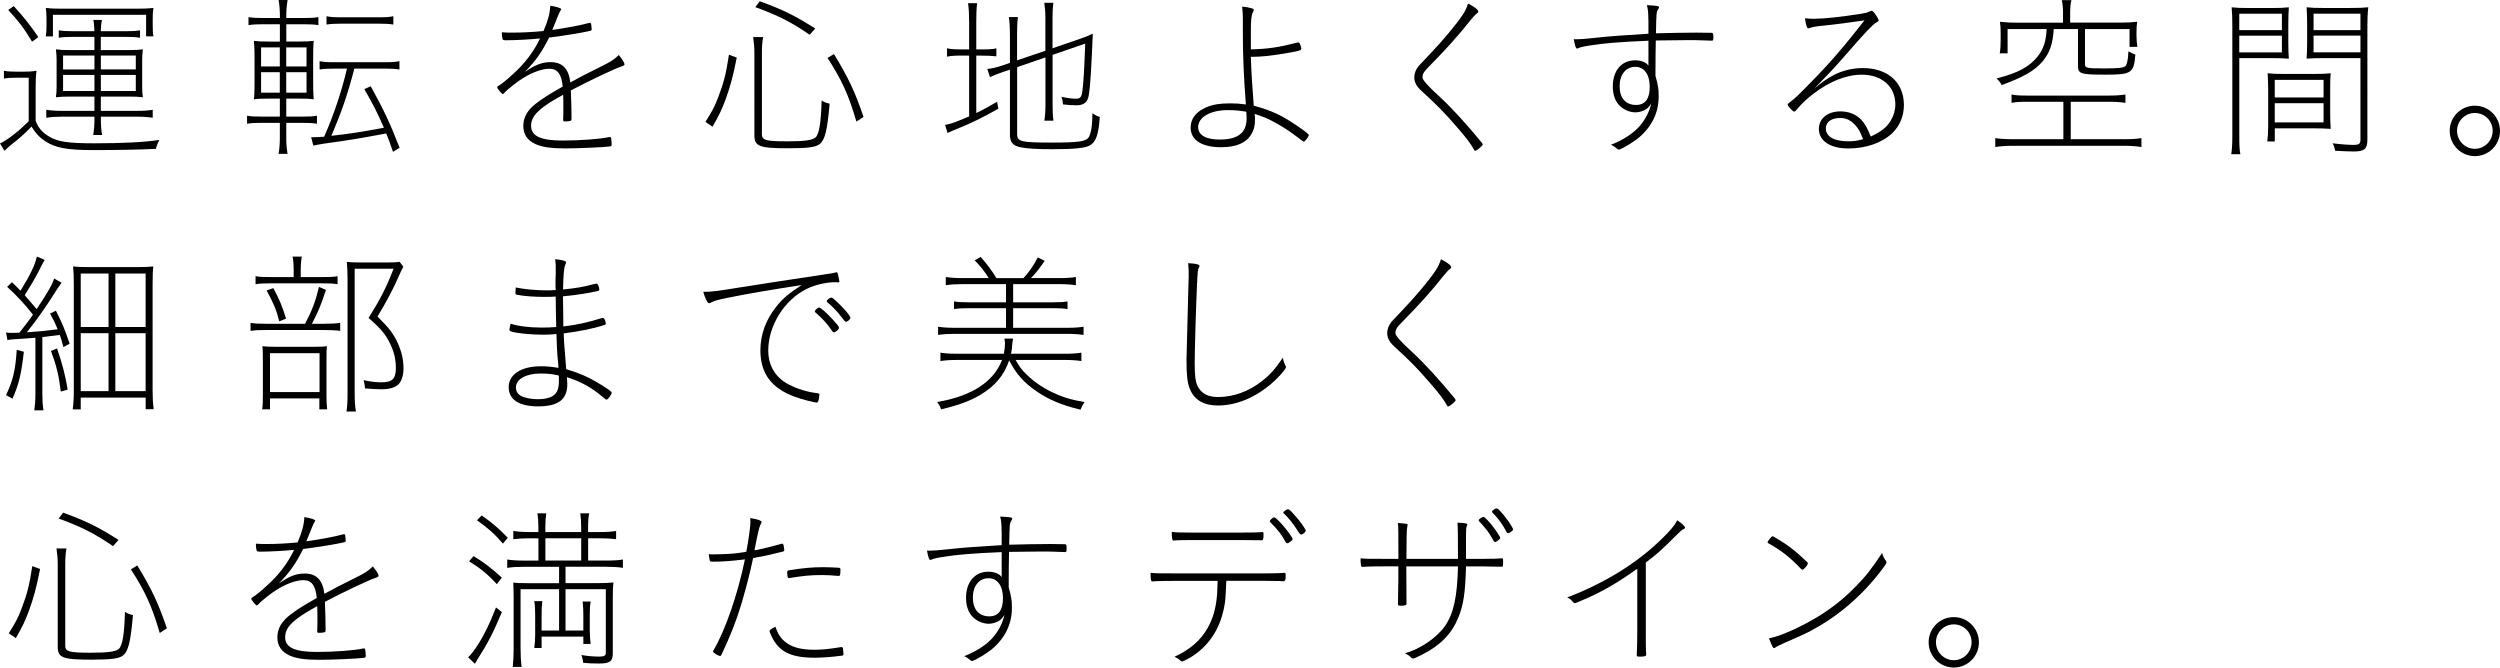 <?xml version="1.0" encoding="UTF-8"?><svg id="_レイヤー_2" xmlns="http://www.w3.org/2000/svg" viewBox="0 0 645.29 172.3"><g id="interior"><g><path d="M9.2,31.15c.69,1.84,1.56,2.9,3.4,4.05,2.25,1.38,4.92,1.79,11.64,1.79,7.5,0,12.93-.28,16.88-.87-.51,1.01-.69,1.52-.87,2.3-4.69,.23-10.31,.32-16.1,.32-6.85,0-9.75-.55-12.42-2.25-1.43-.92-2.58-2.12-3.59-3.82-1.98,2.02-2.94,2.9-5.38,4.79-.41,.37-1.06,.92-1.61,1.47l-1.15-1.89c2.16-1.06,4.83-3.17,7.41-5.75v-11.23h-3.04c-1.56,0-2.35,.05-3.36,.23v-2.02c.97,.18,1.75,.23,3.36,.23h1.7c1.29,0,2.25-.05,3.36-.23-.18,1.29-.23,2.53-.23,4.55v8.33ZM3.54,1.56c2.81,3.08,4.23,4.92,6.35,8.01l-1.61,1.2C6.16,7.22,4.78,5.43,2.12,2.58l1.43-1.01Zm8.46,3.17c0-1.01-.05-1.84-.18-2.67,1.33,.14,2.35,.18,4,.18h19.78c1.66,0,2.62-.05,4-.18-.14,.78-.18,1.56-.18,2.67v1.89c0,1.24,.05,2.02,.18,2.76h-1.89V3.82H13.66v5.57h-1.84c.14-.83,.18-1.61,.18-2.76v-1.89Zm3.77,25.39c-1.52,0-2.67,.09-3.82,.28v-2.07c1.06,.18,2.21,.28,3.82,.28h8.6v-3.68h-6.58c-1.33,0-2.35,.05-3.36,.18,.14-.97,.18-1.7,.18-2.71v-6.85c0-1.06-.05-1.75-.18-2.81,1.01,.14,1.98,.18,3.36,.18h6.58v-3.4h-5.66c-1.56,0-2.48,.05-3.54,.23v-1.93c1.01,.18,1.84,.23,3.54,.23h5.66c-.05-1.47-.09-1.98-.28-2.9h2.21c-.18,.87-.23,1.52-.28,2.9h6.67c1.66,0,2.44-.05,3.45-.23v1.93c-1.01-.18-1.89-.23-3.45-.23h-6.67v3.4h7.5c1.38,0,2.35-.05,3.36-.18-.14,1.06-.18,1.66-.18,2.81v6.85c0,1.1,.05,1.7,.18,2.71-1.01-.14-2.07-.18-3.4-.18h-7.45v3.68h9.48c1.66,0,2.85-.09,3.91-.28v2.07c-1.15-.18-2.3-.28-3.86-.28h-9.52v.64c0,1.56,.09,2.76,.32,4.09h-2.3c.23-1.38,.32-2.67,.32-4.09v-.64H15.78Zm.51-15.78v3.59h8.1v-3.59h-8.1Zm0,5.01v4.14h8.1v-4.14h-8.1Zm9.75-1.43h9.02v-3.59h-9.02v3.59Zm0,5.57h9.02v-4.14h-9.02v4.14Z"/><path d="M77.01,10.72c1.98,0,2.99-.05,3.96-.18-.09,.92-.14,2.21-.14,4.09v6.81c0,1.98,.05,3.27,.14,4.19-1.01-.14-2.07-.18-4.09-.18h-2.99v4.65h4.19c1.84,0,2.62-.05,3.73-.23v2.07c-1.2-.18-1.93-.23-3.73-.23h-4.19v4c0,1.52,.09,2.48,.32,4h-2.3c.23-1.47,.32-2.58,.32-4v-4h-4.69c-1.79,0-2.62,.05-3.77,.23v-2.07c1.1,.18,1.93,.23,3.77,.23h4.69v-4.65h-2.48c-2.07,0-3.27,.05-4.23,.18,.14-.83,.18-2.21,.18-4.09v-6.9c0-1.84-.05-2.99-.18-4.09,1.1,.14,2.21,.18,4.05,.18h2.67V6.26h-4.37c-1.7,0-2.62,.05-3.73,.23v-2.07c1.1,.18,1.89,.23,3.73,.23h4.37v-.6c0-1.47-.09-2.58-.32-4.05h2.3c-.23,1.52-.32,2.48-.32,4.05v.6h4.6c1.79,0,2.58-.05,3.68-.23v2.07c-1.1-.18-1.98-.23-3.68-.23h-4.6v4.46h3.13Zm-9.62,1.52v4.92h4.83v-4.92h-4.83Zm0,6.39v5.29h4.83v-5.29h-4.83Zm6.49-1.47h5.24v-4.92h-5.24v4.92Zm0,6.76h5.24v-5.29h-5.24v5.29Zm12.38-6.21c-1.75,0-2.67,.05-3.77,.23v-2.16c1.1,.23,1.89,.28,3.77,.28h13.11c1.89,0,2.62-.05,3.73-.28v2.16c-1.1-.18-1.98-.23-3.73-.23h-7.91c-1.75,6.72-3.27,11.13-5.94,17.34,4.92-.55,6.99-.87,13.57-2.07-1.84-4.19-2.58-5.66-5.06-9.98l1.66-.74c3.45,6.3,4.78,9.06,7.45,15.87l-1.7,1.06c-.87-2.53-1.24-3.54-1.75-4.74-7.5,1.38-9.06,1.66-16.38,2.67-.69,.14-1.89,.32-2.44,.46l-.55-2.16h.64c.55,0,1.7-.05,2.71-.14,2.53-5.71,4.55-11.87,5.89-17.57h-3.31Zm-1.98-13.53c1.06,.23,1.89,.28,3.77,.28h9.75c1.89,0,2.67-.05,3.73-.28v2.16c-1.2-.18-1.93-.23-3.73-.23h-9.75c-1.79,0-2.62,.05-3.77,.23v-2.16Z"/><path d="M130.96,10.4c-1.15,0-1.2-.05-1.29-.55-.09-.37-.14-.74-.14-1.52,1.1,.09,1.75,.09,2.71,.09,2.58,0,5.24-.14,8.05-.41,1.15-2.67,1.66-4.55,1.75-6.53,1.61,.23,2.81,.64,2.81,.87,0,.14-.05,.23-.23,.46q-.32,.51-2.07,4.92c3.77-.55,7.31-1.2,9.25-1.75,.18-.05,.37-.09,.46-.09,.18,0,.28,.09,.32,.32,.09,.6,.14,1.06,.14,1.33s-.09,.37-.55,.46c-1.93,.46-6.49,1.2-10.44,1.7-1.84,3.68-3.45,6.03-6.3,8.92,2.71-1.89,4.46-2.58,6.72-2.58,2.99,0,4.65,1.7,5.06,5.24,3.04-1.66,3.91-2.12,7.54-3.91,3.04-1.52,3.63-1.89,4.97-3.17,.87,1.06,1.47,2.02,1.47,2.39,0,.23-.18,.37-.74,.55-1.75,.55-8.92,3.96-13.11,6.21,.09,1.75,.18,5.2,.18,6.99,0,.69-.05,.78-.32,.87-.32,.09-.92,.14-1.43,.14-.32,0-.41-.09-.41-.41v-.18c.05-.6,.05-2.3,.05-3.22,0-1.15,0-2.02-.05-3.08-2.67,1.47-3.68,2.12-4.88,2.99-2.44,1.79-3.4,3.22-3.4,5.01,0,2.67,2.44,3.82,8.19,3.82,4.46,0,9.89-.41,11.78-.87q.18-.05,.32-.05c.18,0,.28,.05,.37,.28,.05,.18,.14,1.15,.14,1.56,0,.46-.09,.55-.46,.6-1.66,.23-8.56,.51-11.41,.51-3.77,0-5.98-.32-7.77-1.1-2.12-.97-3.17-2.53-3.17-4.69s1.01-4.05,3.22-5.75c1.79-1.38,3.08-2.21,6.95-4.42-.32-3.27-1.33-4.6-3.5-4.6-1.7,0-4.09,.83-6.49,2.25-1.56,.92-4.37,3.13-5.15,4.05-.18,.18-.23,.23-.32,.23-.28,0-1.43-1.38-1.43-1.7,0-.23,.05-.28,.51-.55,.64-.37,2.07-1.52,3.54-2.9,3.08-2.76,5.34-5.75,6.99-9.2-2.16,.23-6.21,.46-8.42,.46Z"/><path d="M190.17,14.86c-1.01,5.11-1.7,7.54-2.94,10.95-.92,2.48-1.61,3.91-3.31,6.9l-1.84-1.24c1.75-2.76,2.44-4.05,3.36-6.53,1.38-3.59,1.98-5.93,2.71-10.81l2.02,.74Zm6.49,19.83c0,1.52,1.1,1.79,6.67,1.79,4.32,0,6.3-.28,7.13-.97,.97-.78,1.47-3.91,1.61-9.57,.74,.46,1.24,.64,2.07,.83-.6,6.9-1.2,9.29-2.53,10.4-1.06,.83-3.04,1.1-8.24,1.1-7.41,0-8.65-.51-8.65-3.36V13.62c0-1.29-.09-2.44-.32-4.05h2.58c-.23,1.29-.32,2.35-.32,4.05v21.07Zm-.55-34.37c6.03,2.21,9.02,3.68,14.31,7.04l-1.43,1.61c-4.78-3.27-7.82-4.83-14.03-7.13l1.15-1.52Zm19.14,13.62c3.68,6.03,5.47,9.8,7.64,16.24l-1.84,1.2c-2.02-6.95-3.77-10.72-7.45-16.42l1.66-1.01Z"/><path d="M251.99,29.17c1.75-.83,2.81-1.43,5.38-2.9l.32,1.79c-4.28,2.39-6.76,3.63-10.86,5.29-.83,.32-1.1,.46-2.25,.97l-.64-2.07c1.66-.32,3.04-.83,6.21-2.21V14.35h-1.89c-1.89,0-2.71,.05-3.82,.28v-2.16c1.06,.23,1.93,.28,3.82,.28h1.89V5.66c0-1.89-.09-3.63-.28-4.83h2.35c-.18,1.29-.23,2.85-.23,4.88v7.04h1.33c1.98,0,2.94-.05,3.86-.28v2.07c-1.2-.14-2.3-.18-3.86-.18h-1.33v14.81Zm10.54,5.38c0,2.02,.97,2.25,9.15,2.25,6.58,0,8.56-.28,9.29-1.29,.64-1.01,.97-2.94,1.01-6.3,.69,.51,1.15,.74,1.89,.97-.28,4.51-1.01,6.53-2.58,7.36-1.29,.69-3.96,.97-9.57,.97-3.96,0-6.39-.14-8.1-.46-2.16-.37-2.94-1.29-2.94-3.31V17.99l-1.7,.55c-2.12,.74-2.48,.92-3.45,1.38l-.69-2.12c1.33-.14,2.25-.37,3.68-.83l2.16-.74v-7.41c0-1.75-.09-3.17-.28-4.42h2.35c-.18,1.2-.23,2.62-.23,4.33v6.85l7.31-2.48V4.69c0-1.56-.09-2.71-.28-3.96h2.35c-.18,1.2-.23,2.44-.23,4v7.73l6.95-2.39c1.15-.37,2.53-.92,3.45-1.38-.37,8.83-.64,13.57-1.01,15.73-.28,1.93-1.24,2.76-3.22,2.76-1.06,0-2.35-.09-3.45-.23-.09-.83-.18-1.29-.41-1.98,1.43,.32,2.53,.51,3.73,.51,1.1,0,1.43-.37,1.66-1.89,.32-2.48,.51-5.75,.74-12.33l-8.42,2.9v12.84c0,1.7,.05,3.04,.23,4.14h-2.35c.18-1.2,.28-2.48,.28-4.14V14.81l-7.31,2.53v17.21Z"/><path d="M323.61,27.28c4.6,1.24,7.31,2.53,11.13,5.15,2.21,1.47,3.08,2.21,3.08,2.44,0,.41-1.01,1.7-1.29,1.7q-.14,0-2.67-1.93c-1.38-1.06-3.54-2.39-5.47-3.4-1.52-.78-2.44-1.15-4.55-1.84,.09,.78,.09,1.1,.09,1.66,0,1.38-.32,2.62-.97,3.63-1.29,2.21-3.91,3.31-7.77,3.31-5.01,0-7.87-1.84-7.87-5.11,0-2.25,1.43-4.09,4.05-5.2,1.75-.74,3.54-1.01,6.21-1.01,1.38,0,2.25,.05,4,.28-.55-7.08-.78-12.74-.78-18.31v-3.73c0-1.1-.05-1.89-.18-3.22,1.01,.09,1.75,.23,2.53,.46,.32,.09,.46,.23,.46,.41s0,.18-.28,.74c-.32,.64-.46,2.07-.46,4.42v5.01c4.32-.09,7.18-.51,12.15-1.79,.28,0,.32,.05,.41,.18,.23,.37,.46,1.2,.46,1.47,0,.37-.69,.6-3.5,1.06-4.14,.74-6.81,1.01-9.52,1.01,.09,3.22,.32,7.31,.74,12.61Zm-6.81,1.15c-4.37,0-7.54,1.84-7.54,4.37,0,2.07,1.98,3.22,5.61,3.22,4.65,0,6.9-1.75,6.9-5.43,0-.51-.05-1.75-.09-1.75-2.25-.37-3.04-.41-4.88-.41Z"/><path d="M381.57,2.99c0,.18-.09,.32-.41,.51q-.46,.32-1.66,1.79c-2.85,3.63-6.21,7.36-9.75,10.95-2.3,2.3-2.58,2.76-2.58,3.77q0,.92,4.19,4.74c3.22,2.94,7.13,7.22,11.13,12.1,.14,.23,.23,.32,.23,.46,0,.28-1.56,1.61-1.93,1.61-.14,0-.18-.05-.37-.37-.78-1.43-1.93-2.94-4.09-5.43-3.4-3.96-5.34-5.94-9.39-9.62-1.33-1.2-1.89-2.3-1.89-3.54,0-.97,.37-1.98,1.1-2.9q.32-.37,3.17-3.36c3.08-3.22,6.81-7.68,8.23-9.89,.69-1.1,.87-1.43,1.38-2.9,1.7,.87,2.62,1.61,2.62,2.07Z"/><path d="M425.46,5.06c0-1.89-.09-2.67-.37-3.73,2.76,.14,3.13,.23,3.13,.55,0,.14-.05,.23-.28,.6-.37,.6-.41,.78-.51,6.12,2.62-.09,8.23-.18,10.49-.18,.18,0,1.52,0,3.96,.05,.32,.09,.37,.23,.37,1.2,0,.69-.05,.83-.41,.83q-.46,0-2.58-.09c-.28-.05-2.67-.05-3.96-.05q-1.38,0-7.91,.09c-.05,2.16-.09,5.2-.09,9.11,.69,2.48,.83,3.4,.83,5.34,0,4.23-1.79,7.87-5.29,10.77-1.52,1.2-4.42,2.94-5.01,2.94-.18,0-.28-.05-.64-.37-.55-.46-.74-.6-1.38-.87,3.27-1.29,5.84-2.99,7.5-4.92,1.47-1.75,2.44-3.68,2.9-5.75-.6,.97-1.01,1.38-1.79,1.75-.64,.32-1.52,.55-2.25,.55-1.47,0-3.04-.64-4.09-1.7-1.15-1.1-1.79-2.85-1.79-4.97,0-4.09,2.25-6.76,5.75-6.76,1.56,0,2.85,.51,3.45,1.38v-6.44c-7.45,.32-11.5,.64-15.14,1.24-1.61,.23-2.44,.46-2.85,.64-.18,.09-.32,.14-.46,.14-.28,0-.55-.78-.83-2.44,.28,.05,.46,.05,.6,.05,1.01,0,2.16-.09,4.88-.37,3.68-.41,7.54-.69,13.8-1.06v-3.63Zm-3.36,12.19c-2.44,0-4.05,1.98-4.05,5.01s1.56,4.83,4.23,4.83c2.35,0,3.54-1.56,3.54-4.69s-1.38-5.15-3.73-5.15Z"/><path d="M473.21,19.41c2.44-1.24,4.97-1.84,7.64-1.84,6.44,0,10.58,3.73,10.58,9.52,0,2.81-1.01,5.29-2.9,7.18-2.67,2.58-6.81,4.05-11.46,4.05s-7.59-1.93-7.59-5.06c0-2.67,2.25-4.51,5.57-4.51,2.16,0,3.96,.74,5.34,2.12,1.01,1.1,1.52,2.02,2.48,4.37,2.76-1.29,4.14-2.39,5.15-4.09,.78-1.29,1.2-2.71,1.2-4.23,0-4.55-3.45-7.64-8.65-7.64-4,0-8.33,1.7-12.61,5.01-1.52,1.15-2.94,2.48-3.96,3.73-.6,.69-.69,.78-.87,.78-.41,0-1.7-1.38-1.7-1.79,0-.18,.14-.32,.74-.78,.83-.55,2.02-1.66,5.01-4.74,4.83-4.88,8.7-9.34,14.08-16.24-3.63,.55-7.54,1.06-9.89,1.29-3.17,.32-3.5,.41-4.37,.74-.09,.05-.18,.05-.23,.05-.37,0-.69-1.06-.87-2.62,.87,.09,1.43,.14,2.21,.14,2.58,0,6.99-.46,12.47-1.33,1.1-.18,1.47-.28,2.07-.6,.18-.09,.28-.14,.41-.14,.23,0,.37,.09,.74,.55,.6,.78,1.1,1.66,1.1,1.89s-.09,.32-.64,.6c-.97,.6-2.81,2.53-7.96,8.46-2.81,3.22-4.51,5.01-8,8.56,2.25-1.84,3.54-2.71,4.92-3.4Zm5.61,12.83c-1.1-1.2-2.35-1.79-3.77-1.79-2.35,0-3.77,1.01-3.77,2.71,0,2.07,2.12,3.31,5.7,3.31,1.52,0,2.21-.09,3.91-.55-.74-1.93-1.24-2.81-2.07-3.68Z"/><path d="M548.28,35.93c1.89,0,3.31-.09,4.46-.28v2.3c-1.43-.23-2.9-.32-4.46-.32h-28.62c-1.7,0-3.22,.09-4.65,.32v-2.3c1.1,.18,2.58,.28,4.65,.28h12.93v-9.66h-9.38c-1.98,0-2.81,.05-4,.28v-2.16c1.15,.23,2.02,.28,4.05,.28h21.07c1.84,0,3.08-.09,4.28-.28v2.16c-1.24-.18-2.44-.28-4.14-.28h-9.98v9.66h13.8Zm-10.12-19.51c0,1.15,.28,1.24,5.01,1.24,3.59,0,4.88-.14,5.43-.6,.41-.41,.69-1.61,.78-3.82,.64,.41,1.15,.64,1.79,.83-.37,4.83-.97,5.2-7.82,5.2-6.3,0-6.99-.23-6.99-2.25V7.5h-6.26c-.23,3.91-1.06,6.21-2.94,8.42-2.07,2.39-4.92,4-10.49,6.03-.32-.6-.69-1.1-1.33-1.7,5.57-1.43,8.47-2.99,10.63-5.71,1.52-1.93,2.16-3.96,2.3-7.04h-10.08v6.26h-2.02c.18-1.15,.23-2.16,.23-3.45v-1.79c0-1.15-.05-2.07-.18-2.9,1.56,.18,2.81,.23,4.23,.23h12.05V3.4c0-1.29-.09-2.35-.32-3.36h2.48c-.23,.97-.32,2.02-.32,3.36v2.44h13.07c1.43,0,2.67-.05,4.23-.23-.14,.87-.18,1.66-.18,2.9v.64c0,1.1,.09,1.93,.23,2.94h-2.02V7.5h-11.5v8.92Z"/><path d="M575.92,39.79c.18-1.15,.28-2.44,.28-4.74V6.72c0-2.12-.05-3.5-.18-4.83,1.29,.14,2.44,.18,4.6,.18h5.66c2.16,0,3.22-.05,4.51-.18-.09,1.29-.14,2.58-.14,4.28v4.83c0,1.66,.05,2.99,.14,4.14-1.15-.09-2.67-.14-4.69-.14h-8.1v20.06c0,2.44,.05,3.73,.28,4.74h-2.35Zm13.07-32.02V3.54h-11V7.77h11Zm-11,5.75h11v-4.32h-11v4.32Zm9.16,23h-1.93c.14-1.1,.23-2.21,.23-4.09v-9.29c0-1.56-.05-2.76-.14-4.23,1.24,.14,2.35,.18,4.51,.18h7.27c2.16,0,3.22-.05,4.51-.18-.14,1.38-.14,2.48-.14,4.23v5.98c0,1.75,.05,2.85,.14,4.14-1.24-.09-2.9-.14-4.69-.14h-9.75v3.4Zm12.6-11.36v-4.55h-12.6v4.55h12.6Zm0,6.44v-4.97h-12.6v4.97h12.6Zm6.85-29.54c2.3,0,3.4-.05,4.69-.18-.18,1.61-.23,2.99-.23,4.83v29.35c0,2.39-.78,3.04-3.5,3.04-.92,0-2.53-.05-4.83-.18-.14-.78-.32-1.33-.64-1.93,2.25,.28,4.09,.41,5.43,.41s1.75-.28,1.75-1.33V15h-9.25c-2.02,0-3.5,.05-4.65,.14,.09-1.33,.14-2.58,.14-4.14V6.16c0-1.61-.05-2.81-.14-4.28,1.24,.14,2.3,.18,4.46,.18h6.76Zm2.67,1.47h-12.1V7.77h12.1V3.54Zm-12.1,5.66v4.32h12.1v-4.32h-12.1Z"/><path d="M645.29,33.81c0,3.59-2.9,6.49-6.49,6.49s-6.49-2.94-6.49-6.53,2.9-6.49,6.49-6.49,6.49,2.9,6.49,6.53Zm-11.09-.05c0,2.58,2.07,4.65,4.6,4.65s4.6-2.07,4.6-4.65-2.07-4.6-4.6-4.6-4.6,2.07-4.6,4.6Z"/><path d="M1.56,85.83c.51,.09,1.01,.09,1.7,.09,.51,0,.74,0,1.75-.05q2.35-2.94,3.5-4.65c-2.16-2.76-4.23-4.97-6.67-7.18l1.24-1.2c.69,.64,1.43,1.38,2.21,2.21,2.58-4.19,3.73-6.62,4.23-8.83l2.02,.87c-.41,.69-.51,.83-1.66,3.13-.83,1.61-2.21,3.96-3.5,5.98q1.7,1.93,3.08,3.59c2.85-4.28,4.05-6.35,4.51-7.91l1.93,1.1c-.41,.55-.6,.83-1.1,1.56-3.22,5.06-4.51,6.95-7.87,11.23,4.32-.32,4.83-.37,7.96-.78-.64-1.56-.97-2.25-1.98-4.05l1.52-.74c1.61,3.17,2.35,4.97,3.54,8.51l-1.61,.87c-.37-1.52-.51-1.89-.92-3.13q-2.39,.32-4.51,.55v14.63c0,1.75,.09,3.04,.28,4.28h-2.35c.18-1.29,.28-2.62,.28-4.33v-14.4c-1.79,.14-2.35,.18-2.99,.23-2.9,.18-3.63,.23-4.23,.37l-.37-1.98Zm4.6,4.97c-.69,5.84-1.24,8.28-2.94,12.1l-1.66-.92c1.79-3.77,2.44-6.49,2.76-11.69l1.84,.51Zm8.56-.87c1.43,4.19,2.02,6.49,2.76,10.63l-1.79,.51c-.51-4.19-1.06-6.49-2.53-10.49l1.56-.64Zm4.05,15.73c.18-1.33,.28-2.9,.28-4.69v-27.42c0-2.21-.05-3.54-.18-4.79,1.06,.14,1.93,.18,3.96,.18h12.74c2.07,0,2.94-.05,4-.18-.14,1.06-.18,2.53-.18,4.79v27.42c0,1.84,.09,3.22,.28,4.65h-2.07v-2.99H20.84v3.04h-2.07Zm9.25-35.06h-7.18v13.8h7.18v-13.8Zm0,15.41h-7.18v14.95h7.18v-14.95Zm1.75-15.41v13.8h7.82v-13.8h-7.82Zm0,15.41v14.95h7.82v-14.95h-7.82Z"/><path d="M83.58,83.57c2.02,0,3.36-.09,4.23-.23v2.07c-.92-.14-2.25-.23-4.19-.23h-14.86c-1.89,0-3.08,.05-4.09,.23v-2.07c.97,.18,2.16,.23,4.14,.23h9.94c1.84-3.54,2.67-5.75,3.59-9.52l1.79,.78c-1.24,3.86-2.07,5.8-3.63,8.74h3.08Zm-.64-12.05c2.12,0,3.27-.05,4.19-.23v2.07c-1.01-.18-2.16-.23-4.19-.23h-12.84c-2.02,0-3.08,.05-4.14,.23v-2.07c.92,.18,2.02,.23,4.09,.23h5.75v-1.79c0-1.52-.09-2.62-.28-3.5h2.39c-.18,.92-.28,1.98-.28,3.54v1.75h5.29Zm-15.09,21.62c0-2.21,0-2.85-.14-3.77,.97,.09,1.79,.14,3.5,.14h9.98c1.56,0,2.58-.05,3.22-.14-.14,.97-.14,1.47-.14,3.91v8.83c0,1.7,.05,2.48,.18,3.54h-2.02v-2.81h-12.74v2.81h-2.02c.14-.92,.18-1.79,.18-3.86v-8.65Zm4.23-10.21c-.69-2.81-1.47-4.69-3.27-7.96l1.75-.6c1.56,2.94,2.3,4.65,3.27,7.87l-1.75,.69Zm-2.39,18.26h12.79v-10.03h-12.79v10.03Zm20.01-29.35c0-1.38-.05-2.76-.18-4.23,1.1,.09,1.93,.14,3.5,.14h6.81c1.66,0,2.67-.05,3.31-.18l.97,1.29c-.32,.55-.55,1.06-.87,1.75-1.52,3.59-3.63,7.54-5.8,11.09,2.99,2.94,4.23,4.55,5.38,7.18,.87,2.02,1.33,4.09,1.33,6.17,0,1.84-.46,3.27-1.29,4.14-.92,.87-2.3,1.29-4.55,1.29-1.15,0-2.53-.09-4.09-.23-.05-.78-.14-1.24-.37-2.12,1.93,.41,3.22,.55,4.6,.55,2.81,0,3.73-.92,3.73-3.68,0-2.16-.46-4.19-1.43-6.17-1.2-2.53-2.44-4-5.61-6.76,3.08-4.92,4.6-7.91,6.44-12.7h-10.03v32.02c0,2.21,.09,3.54,.32,4.83h-2.44c.18-1.1,.28-2.44,.28-4.83v-29.54Z"/><path d="M153.87,73.22h.18c.23,0,.64,.87,.64,1.47,0,.18-.05,.23-.18,.37-2.48,.6-5.75,1.1-9.2,1.43,0,1.38,.05,2.53,.05,3.22q0,2.67,.05,4.55c3.5-.41,5.84-.92,10.12-2.21h.14c.28,0,.69,.87,.69,1.47,0,.14-.05,.28-.23,.32-2.71,.92-6.49,1.7-10.63,2.21,.09,2.16,.14,3.27,.28,4.55q.32,4.19,.37,4.69c3.5,1.06,5.2,1.79,7.91,3.36,2.62,1.56,3.82,2.39,3.82,2.71,0,.51-.97,1.79-1.33,1.79,0,0-.05,0-.18-.05q-.28-.23-2.07-1.66c-2.35-1.79-4.74-3.04-7.96-4.09,.05,.78,.09,1.38,.09,1.79,0,4-2.35,5.75-7.54,5.75-4.92,0-7.59-1.75-7.59-4.97s3.13-5.38,8.33-5.38c1.43,0,2.58,.09,4.51,.41q0-.6-.28-3.4c-.09-1.38-.14-2.21-.23-5.34-1.2,.14-2.44,.18-3.5,.18-3.22,0-7.22-.41-8.28-.87-.23-.09-.37-.28-.37-.46,0-.09,0-.18,.05-.32,.05-.09,.05-.28,.09-.46,.09-.32,.09-.46,.18-.74,1.84,.64,4.88,1.01,8,1.01,1.15,0,2.58-.05,3.77-.14-.05-1.2-.09-3.82-.14-7.87-.78,.05-1.79,.09-2.71,.09-2.85,0-5.38-.18-7.31-.55-.32-.09-.37-.18-.37-.55,0-.41,.05-.88,.09-1.33,2.25,.46,5.15,.74,7.96,.74,.69,0,1.24,0,2.35-.09-.05-.55-.05-1.01-.05-1.29v-1.47c0-.14,0-.64,.05-1.29v-1.52c0-.97,0-1.24-.14-2.39,2.02,.23,2.81,.46,2.81,.83q0,.14-.23,.69-.46,1.06-.55,6.3c3.68-.37,4.92-.6,8.56-1.52Zm-14.35,23.19c-3.77,0-6.35,1.47-6.35,3.59,0,.92,.37,1.61,1.2,2.12,.87,.55,2.67,.92,4.37,.92,2.67,0,4.32-.64,5.01-1.98,.37-.64,.51-1.56,.51-2.9,0-.87,0-1.24-.05-1.24-1.66-.37-2.85-.51-4.69-.51Z"/><path d="M191.32,74.14c1.33-.23,13.48-2.12,21.25-3.27,2.12-.32,2.76-.41,3.17-.55,.09-.05,.14-.05,.18-.05,.18,0,.28,.14,.37,.55,.28,1.15,.37,1.75,.37,1.89,0,.09-.09,.18-.28,.18-.09,0-.28,0-.46-.05h-.37c-2.35,0-5.38,.74-7.45,1.79-5.7,2.85-9.8,9.48-9.8,15.83,0,3.91,1.84,6.99,5.29,8.79,2.25,1.15,4.78,1.93,7.18,2.21,.64,.09,.74,.14,.74,.32v.05s-.05,.18-.05,.37c-.09,1.1-.32,1.7-.6,1.7-.74,0-3.96-.83-5.8-1.52-5.98-2.21-8.79-6.03-8.79-11.96,0-4.09,1.43-7.96,4.14-11.32,1.66-2.07,3.08-3.27,6.49-5.52-8.56,1.33-14.31,2.3-19.18,3.31-2.48,.51-3.36,.74-4.09,1.15q-.46,.23-.64,.23c-.37,0-1.01-1.29-1.47-2.94,2.35,0,3.86-.23,9.8-1.2Zm23.78,8.51c1.24,1.38,1.47,1.75,1.47,1.98,0,.37-.92,1.15-1.33,1.15-.18,0-.28-.09-.41-.28-1.29-1.93-2.48-3.22-4.32-4.83-.14-.09-.18-.14-.18-.28,0-.32,.74-1.01,1.1-1.01,.41,0,2.02,1.43,3.68,3.27Zm-.55-5.84c.32,0,.6,.23,2.16,1.75,1.43,1.38,2.81,3.08,2.81,3.45s-.78,1.06-1.2,1.06q-.23,0-1.2-1.33c-.83-1.15-2.53-2.94-3.5-3.63-.18-.14-.23-.23-.23-.37,0-.28,.78-.92,1.15-.92Z"/><path d="M247.02,92.91c-1.79,0-2.94,.09-4.28,.28v-2.16c1.15,.18,2.44,.28,4.28,.28h12.1c.18-1.06,.28-1.89,.28-2.58,0-.41-.05-.83-.14-1.33h2.25c-.14,.55-.23,1.24-.28,2.02,0,.51-.09,.97-.28,1.89h13.89c1.84,0,3.13-.09,4.28-.28v2.16c-1.2-.18-2.53-.28-4.28-.28h-12.7c1.1,1.89,1.52,2.48,2.76,3.68,2.16,2.16,4.92,3.96,8.1,5.29,2.21,.92,3.91,1.38,6.95,1.89-.55,.83-.74,1.2-1.06,1.98-4.88-1.2-8.23-2.58-11.46-4.83-3.22-2.21-5.2-4.51-6.95-7.91-1.29,3.82-3.59,6.58-7.31,8.83-2.67,1.61-5.61,2.71-10.26,3.82-.23-.69-.51-1.2-1.01-1.89,8.88-1.52,14.58-5.2,16.75-10.86h-11.64Zm8.19-21.12c-1.15-1.84-2.07-2.99-3.63-4.6l1.56-.87c1.75,2.02,2.94,3.59,4.05,5.47h6.99c1.52-1.66,2.67-3.36,3.68-5.34l1.79,.87c-1.24,1.84-2.25,3.13-3.54,4.46h7.27c1.89,0,3.13-.09,4.32-.28v2.12c-1.24-.18-2.53-.28-4.32-.28h-11.87v4.69h10.31c1.79,0,2.67-.05,3.73-.23v1.98c-1.1-.18-2.02-.23-3.73-.23h-10.31v5.06h13.85c1.89,0,3.13-.09,4.32-.28v2.12c-1.2-.18-2.58-.28-4.32-.28h-28.94c-1.75,0-3.04,.09-4.28,.28v-2.12c1.15,.18,2.39,.28,4.28,.28h13.25v-5.06h-9.66c-1.7,0-2.67,.05-3.77,.23v-1.98c1.06,.18,1.98,.23,3.77,.23h9.66v-4.69h-11.27c-1.79,0-3.04,.09-4.28,.28v-2.12c1.15,.18,2.39,.28,4.28,.28h6.81Z"/><path d="M306.82,71.75c0-2.07,0-2.44-.14-3.82,1.98,.09,2.94,.32,2.94,.74,0,.05-.05,.23-.14,.37-.32,.64-.32,.69-.51,4.42-.23,4.74-.6,16.88-.6,20.24,0,3.17,.18,4.78,.74,5.93,.92,1.93,2.67,2.85,5.29,2.85,4,0,8-1.47,11.36-4.14,2.07-1.61,3.36-3.08,5.38-6.03,.14,.92,.28,1.33,.64,2.02,.14,.23,.14,.28,.14,.41,0,.37-.78,1.38-2.21,2.85-4.51,4.51-10.03,7.08-15.37,7.08-3.63,0-6.07-1.43-7.22-4.28-.64-1.56-.87-3.54-.87-7.54l.55-21.12Z"/><path d="M374.58,68.99c0,.18-.09,.32-.41,.51q-.46,.32-1.66,1.79c-2.85,3.63-6.21,7.36-9.75,10.95-2.3,2.3-2.58,2.76-2.58,3.77q0,.92,4.19,4.74c3.22,2.94,7.13,7.22,11.13,12.1,.14,.23,.23,.32,.23,.46,0,.28-1.56,1.61-1.93,1.61-.14,0-.18-.05-.37-.37-.78-1.43-1.93-2.94-4.09-5.43-3.4-3.96-5.34-5.94-9.39-9.62-1.33-1.2-1.89-2.3-1.89-3.54,0-.97,.37-1.98,1.1-2.9q.32-.37,3.17-3.36c3.08-3.22,6.81-7.68,8.23-9.89,.69-1.1,.87-1.43,1.38-2.9,1.7,.87,2.62,1.61,2.62,2.07Z"/><path d="M10.35,146.86c-1.01,5.11-1.7,7.54-2.94,10.95-.92,2.48-1.61,3.91-3.31,6.9l-1.84-1.24c1.75-2.76,2.44-4.05,3.36-6.53,1.38-3.59,1.98-5.93,2.71-10.81l2.02,.74Zm6.49,19.83c0,1.52,1.1,1.79,6.67,1.79,4.32,0,6.3-.28,7.13-.97,.97-.78,1.47-3.91,1.61-9.57,.74,.46,1.24,.64,2.07,.83-.6,6.9-1.2,9.29-2.53,10.4-1.06,.83-3.04,1.1-8.24,1.1-7.41,0-8.65-.51-8.65-3.36v-21.3c0-1.29-.09-2.44-.32-4.05h2.58c-.23,1.29-.32,2.35-.32,4.05v21.07Zm-.55-34.37c6.03,2.21,9.02,3.68,14.31,7.04l-1.43,1.61c-4.78-3.27-7.82-4.83-14.03-7.13l1.15-1.52Zm19.14,13.62c3.68,6.03,5.47,9.8,7.64,16.24l-1.84,1.2c-2.02-6.95-3.77-10.72-7.45-16.42l1.66-1.01Z"/><path d="M67.48,142.4c-1.15,0-1.2-.05-1.29-.55-.09-.37-.14-.74-.14-1.52,1.1,.09,1.75,.09,2.71,.09,2.58,0,5.24-.14,8.05-.41,1.15-2.67,1.66-4.55,1.75-6.53,1.61,.23,2.81,.64,2.81,.87,0,.14-.05,.23-.23,.46q-.32,.51-2.07,4.92c3.77-.55,7.31-1.2,9.25-1.75,.18-.05,.37-.09,.46-.09,.18,0,.28,.09,.32,.32,.09,.6,.14,1.06,.14,1.33s-.09,.37-.55,.46c-1.93,.46-6.49,1.2-10.44,1.7-1.84,3.68-3.45,6.03-6.3,8.92,2.71-1.89,4.46-2.58,6.72-2.58,2.99,0,4.65,1.7,5.06,5.24,3.04-1.66,3.91-2.12,7.54-3.91,3.04-1.52,3.63-1.89,4.97-3.17,.87,1.06,1.47,2.02,1.47,2.39,0,.23-.18,.37-.74,.55-1.75,.55-8.92,3.96-13.11,6.21,.09,1.75,.18,5.2,.18,6.99,0,.69-.05,.78-.32,.87-.32,.09-.92,.14-1.43,.14-.32,0-.41-.09-.41-.41v-.18c.05-.6,.05-2.3,.05-3.22,0-1.15,0-2.02-.05-3.08-2.67,1.47-3.68,2.12-4.88,2.99-2.44,1.79-3.4,3.22-3.4,5.01,0,2.67,2.44,3.82,8.19,3.82,4.46,0,9.89-.41,11.78-.87q.18-.05,.32-.05c.18,0,.28,.05,.37,.28,.05,.18,.14,1.15,.14,1.56,0,.46-.09,.55-.46,.6-1.66,.23-8.56,.51-11.41,.51-3.77,0-5.98-.32-7.77-1.1-2.12-.97-3.17-2.53-3.17-4.69s1.01-4.05,3.22-5.75c1.79-1.38,3.08-2.21,6.95-4.42-.32-3.27-1.33-4.6-3.5-4.6-1.7,0-4.09,.83-6.49,2.25-1.56,.92-4.37,3.13-5.15,4.05-.18,.18-.23,.23-.32,.23-.28,0-1.43-1.38-1.43-1.7,0-.23,.05-.28,.51-.55,.64-.37,2.07-1.52,3.54-2.9,3.08-2.76,5.34-5.75,6.99-9.2-2.16,.23-6.21,.46-8.42,.46Z"/><path d="M129.54,157.99c-2.16,5.2-3.73,8.23-6.26,12.14-.05,.09-.46,.83-.69,1.2l-1.75-1.66c.6-.6,.74-.78,1.2-1.38,2.16-2.81,4.09-6.58,5.98-11.5l1.52,1.2Zm-7.31-14.45c2.81,1.7,4.69,3.17,7.31,5.57l-1.29,1.66c-2.44-2.62-4.32-4.14-7.18-5.89l1.15-1.33Zm7.59-3.22c-2.21-2.58-3.91-4.05-6.72-6.03l1.24-1.24c2.76,1.93,4.46,3.4,6.72,5.75l-1.24,1.52Zm6.76-1.38c-1.43,0-2.85,.09-4.09,.23v-2.12c1.1,.18,2.44,.28,4.09,.28h2.39v-1.24c0-1.43-.09-2.76-.28-3.59h2.3c-.14,1.01-.23,2.21-.23,3.59v1.24h9.25v-1.24c0-1.29-.09-2.67-.23-3.59h2.3c-.18,.78-.28,2.12-.28,3.59v1.24h3.04c1.75,0,3.13-.09,4.19-.28v2.12c-1.2-.14-2.67-.23-4.14-.23h-3.08v5.75h4.55c2.25,0,3.5-.09,4.42-.28v2.16c-1.06-.18-2.67-.28-4.46-.28h-10.35v4.23h8.19c1.93,0,2.99-.05,4.19-.18-.14,.92-.18,2.02-.18,4v14.35c0,2.02-.78,2.58-3.59,2.58-1.47,0-2.71-.05-4.05-.18-.09-.83-.18-1.2-.46-2.02,1.61,.28,3.04,.41,4.69,.41,1.15,0,1.61-.28,1.61-.87v-16.52h-10.4v10.67h4.6v-3.91c0-1.47-.05-2.48-.18-3.59h2.07c-.18,1.06-.23,1.93-.23,3.59v3.91c0,1.15,.09,2.39,.23,3.45h-1.89v-1.89h-10.77v2.94h-1.89c.14-1.1,.23-2.21,.23-3.4v-5.01c0-1.61-.05-2.53-.23-3.68h2.07c-.14,1.1-.18,2.16-.18,3.68v3.91h4.51v-10.67h-9.94v15.37c0,1.93,.09,3.31,.28,4.69h-2.3c.14-1.38,.23-2.85,.23-4.69v-13.07c0-1.7-.05-2.9-.09-4,.69,.09,1.84,.14,3.63,.14h8.19v-4.23h-9.06c-1.7,0-3.22,.09-4.32,.28v-2.16c1.06,.18,2.53,.28,4.32,.28h3.73v-5.75h-2.39Zm4.19,5.75h9.25v-5.75h-9.25v5.75Z"/><path d="M195.82,141.84c1.56-.32,3.91-.92,5.89-1.47,.05-.05,.14-.05,.18-.05,.14,0,.28,.18,.37,.37,.05,.18,.18,1.15,.18,1.29,0,.18-.09,.28-.28,.37-3.63,.92-4.09,1.01-7.77,1.7-.78,3.77-1.75,7.45-2.94,11.55-1.47,4.88-2.76,8.1-5.2,13.34-.09,.23-.23,.37-.37,.37-.51,0-1.84-.83-1.84-1.15,0-.05,0-.09,.05-.18,3.08-5.15,6.3-14.45,8.19-23.6-2.9,.37-5.66,.6-8.05,.6-.83,0-.92-.05-1.01-.23-.09-.41-.23-1.1-.28-1.7,.46,.05,.69,.05,.92,.05t2.39-.05c2.44-.09,3.27-.14,5.98-.55,.23-.05,.28-.05,.41-.09q.05-.23,.09-.51c.46-2.39,.97-6.16,.97-7.08,0-.28,0-.51-.05-1.1,1.93,.32,2.94,.69,2.94,1.01,0,.14-.09,.37-.28,.64q-.46,.78-1.56,6.67,.37-.05,1.06-.18Zm21.35,25.17c.23,0,.32,.09,.41,.37,0,.18,.14,1.24,.14,1.43,0,.23-.09,.37-.28,.41-2.81,.37-5.24,.55-7.13,.55-6.62,0-9.71-1.75-11.59-6.53-.05-.14-.09-.28-.09-.32,0-.32,.41-.6,1.52-1.15,.74,2.12,1.52,3.22,2.9,4.19,1.66,1.2,3.96,1.75,7.08,1.75,2.12,0,3.82-.18,6.99-.69h.05Zm-13.53-17.8h-.05c-.28,0-.32-.23-.41-1.52,0-.23,.09-.37,.28-.46,3.96-.64,6.21-.83,9.15-.83,1.2,0,2.02,.05,3.91,.14,.32,.05,.41,.18,.41,.51,0,1.24-.09,1.61-.41,1.61h-.09c-2.02-.18-2.85-.23-4.28-.23-2.9,0-4.74,.18-8.46,.78h-.05Z"/><path d="M258.52,137.06c0-1.89-.09-2.67-.37-3.73,2.76,.14,3.13,.23,3.13,.55,0,.14-.05,.23-.28,.6-.37,.6-.41,.78-.51,6.12,2.62-.09,8.23-.18,10.49-.18,.18,0,1.52,0,3.96,.05,.32,.09,.37,.23,.37,1.2,0,.69-.05,.83-.41,.83q-.46,0-2.58-.09c-.28-.05-2.67-.05-3.96-.05q-1.38,0-7.91,.09c-.05,2.16-.09,5.2-.09,9.11,.69,2.48,.83,3.4,.83,5.34,0,4.23-1.79,7.87-5.29,10.77-1.52,1.2-4.42,2.94-5.01,2.94-.18,0-.28-.05-.64-.37-.55-.46-.74-.6-1.38-.87,3.27-1.29,5.84-2.99,7.5-4.92,1.47-1.75,2.44-3.68,2.9-5.75-.6,.97-1.01,1.38-1.79,1.75-.64,.32-1.52,.55-2.25,.55-1.47,0-3.04-.64-4.09-1.7-1.15-1.1-1.79-2.85-1.79-4.97,0-4.09,2.25-6.76,5.75-6.76,1.56,0,2.85,.51,3.45,1.38v-6.44c-7.45,.32-11.5,.64-15.14,1.24-1.61,.23-2.44,.46-2.85,.64-.18,.09-.32,.14-.46,.14-.28,0-.55-.78-.83-2.44,.28,.05,.46,.05,.6,.05,1.01,0,2.16-.09,4.88-.37,3.68-.41,7.54-.69,13.8-1.06v-3.63Zm-3.36,12.19c-2.44,0-4.05,1.98-4.05,5.01s1.56,4.83,4.23,4.83c2.35,0,3.54-1.56,3.54-4.69s-1.38-5.15-3.73-5.15Z"/><path d="M316.53,149.94c-.23,5.01-.23,5.15-.6,6.99-1.15,5.8-4.28,10.26-9.02,12.97-1.01,.55-1.61,.83-1.79,.83s-.28-.05-.46-.23c-.41-.41-.87-.69-1.52-.97,4-1.84,6.72-4.19,8.56-7.41,1.43-2.58,2.16-5.15,2.44-8.6,.05-1.01,.09-1.61,.14-3.59h-10.63c-2.81,0-4.83,.05-5.47,.09-.32,.05-.6,.05-.74,.05-.37,0-.46-.55-.46-2.21,1.43,.14,2.35,.14,6.72,.14h22.54c2.21,0,3.86-.05,4.6-.09,.32-.05,.51-.05,.74-.05s.28,.09,.28,1.01q0,1.15-.55,1.15c-.18,0-.6,0-1.01-.05-.78,0-2.53-.05-3.91-.05h-9.85Zm-9.57-10.54c-1.56,0-3.36,.05-3.82,.09-.14,.05-.23,.05-.23,.05-.32,0-.46-.6-.46-2.25,1.24,.14,2.25,.18,4.97,.18h13.02c2.53,0,4.83-.05,5.38-.14h.09c.18,0,.23,.14,.23,.74q0,1.38-.37,1.38l-5.34-.05h-13.48Zm24.15-3.82c1.15,1.29,2.53,3.22,2.53,3.54,0,.23-.05,.28-.51,.64-.46,.37-.64,.46-.87,.46-.18,0-.32-.09-.41-.28-1.01-1.93-1.98-3.17-3.96-5.15-.09-.09-.14-.18-.14-.23,0-.32,.78-1.01,1.15-1.01,.28,0,.83,.51,2.21,2.02Zm.51-3.73c.37-.28,.64-.41,.78-.41,.32,0,.55,.18,1.33,1.06,1.61,1.79,2.12,2.44,2.94,3.73q.37,.6,.37,.74c0,.37-.78,1.01-1.24,1.01q-.28,0-1.1-1.38c-.78-1.24-2.39-3.27-3.22-3.96-.18-.14-.23-.23-.23-.32,0-.14,.09-.28,.37-.46Z"/><path d="M376.33,144.24q0-8.37-.14-9.34c2.25,.14,2.53,.18,2.53,.51,0,.09,0,.14-.14,.46-.14,.41-.18,.97-.18,2.58v5.8h3.96c2.25,0,4.69-.05,5.15-.14h.14c.32,0,.32,.05,.32,1.2,0,.92-.05,.97-.37,.97l-5.11-.09h-4.09c-.18,6.81-.64,9.94-1.98,13.2-1.7,4.19-4.6,7.18-9.34,9.57-1.52,.78-2.07,1.01-2.35,1.01s-.28,0-.78-.51c-.28-.28-.74-.55-1.29-.87,3.77-.97,8.23-4,10.31-6.99,2.25-3.31,3.17-7.5,3.36-15.41h-13.34q0,2.94,.05,9.52v.09c0,.41-.32,.55-1.56,.55-.55,0-.64-.09-.64-.64,0-.69,.05-1.98,.05-3.59,.05-1.29,.05-2.9,.05-5.94h-3.08c-2.76,0-4.92,.05-5.47,.09-.32,.05-.55,.05-.69,.05-.32,0-.37-.09-.46-.78-.05-.46-.05-.83-.05-1.43,1.43,.14,2.35,.14,6.72,.14h3.04c0-7.08,0-8.24-.14-9.25,2.21,.14,2.53,.23,2.53,.51,0,.05-.05,.18-.09,.37q-.23,.6-.23,8.37h13.34Zm5.34-9.98c0-.23,.87-.83,1.2-.83s.74,.41,1.93,1.79c1.06,1.29,2.44,3.31,2.44,3.63,0,.28-1.01,1.06-1.38,1.06q-.23,0-1.01-1.47c-.6-1.06-1.43-2.16-2.99-3.82-.14-.14-.18-.23-.18-.37Zm7.22,3.08c-1.1-2.07-2.35-3.77-3.63-4.97-.09-.14-.14-.23-.14-.32,0-.28,.83-.83,1.2-.83,.28,0,.69,.41,1.79,1.7,1.2,1.47,2.44,3.36,2.44,3.73,0,.32-.87,.97-1.29,.97-.14,0-.28-.09-.37-.28Z"/><path d="M424.81,162.73c0,3.68,0,4.83,.05,5.47,.05,.32,.05,.55,.05,.69,0,.51-.28,.6-1.93,.6-.28,0-.41-.09-.51-.32,.09-2.21,.14-4.23,.14-6.44v-15.92c-4.74,3.36-8.46,5.57-12.84,7.54-2.12,.92-3.08,1.33-3.27,1.33s-.32-.09-.51-.32c-.55-.64-.74-.78-1.47-1.15,9.94-3.82,18.31-9.02,24.75-15.46,1.98-1.93,2.94-3.13,3.68-4.46,1.2,.83,1.98,1.56,1.98,1.89,0,.18-.14,.32-.41,.41-.32,.14-.69,.41-1.47,1.2-4.32,4.32-5.34,5.2-8.24,7.41v17.53Z"/><path d="M466.63,145.43c0,.41-1.01,1.61-1.38,1.61-.09,0-.18-.05-.32-.14-2.94-3.08-4.97-4.69-8.56-6.72-.09-.09-.14-.14-.14-.23q0-.14,.6-.92c.46-.55,.51-.6,.74-.6,.05,0,.09,0,.18,.05,3.5,2.02,5.47,3.5,8.7,6.58,.14,.14,.18,.23,.18,.37Zm19.92-1.01c.32,.41,.37,.55,.37,.69,0,.28-.09,.46-.6,1.15-3.17,4.32-6.49,7.77-10.35,10.9-2.62,2.12-5.38,3.96-8.65,5.7q-1.29,.74-7.04,3.22c-1.01,.46-1.61,.74-1.89,.97-.28,.18-.41,.23-.51,.23-.23,0-.41-.32-1.29-2.53,2.71-.41,8.28-2.9,13.07-5.84,3.31-2.07,6.44-4.55,9.16-7.36,2.71-2.71,4.32-4.78,6.99-8.83,.14,.64,.41,1.2,.74,1.7Z"/><path d="M510.79,165.81c0,3.59-2.9,6.49-6.49,6.49s-6.49-2.94-6.49-6.53,2.9-6.49,6.49-6.49,6.49,2.9,6.49,6.53Zm-11.09-.05c0,2.58,2.07,4.65,4.6,4.65s4.6-2.07,4.6-4.65-2.07-4.6-4.6-4.6-4.6,2.07-4.6,4.6Z"/></g></g></svg>